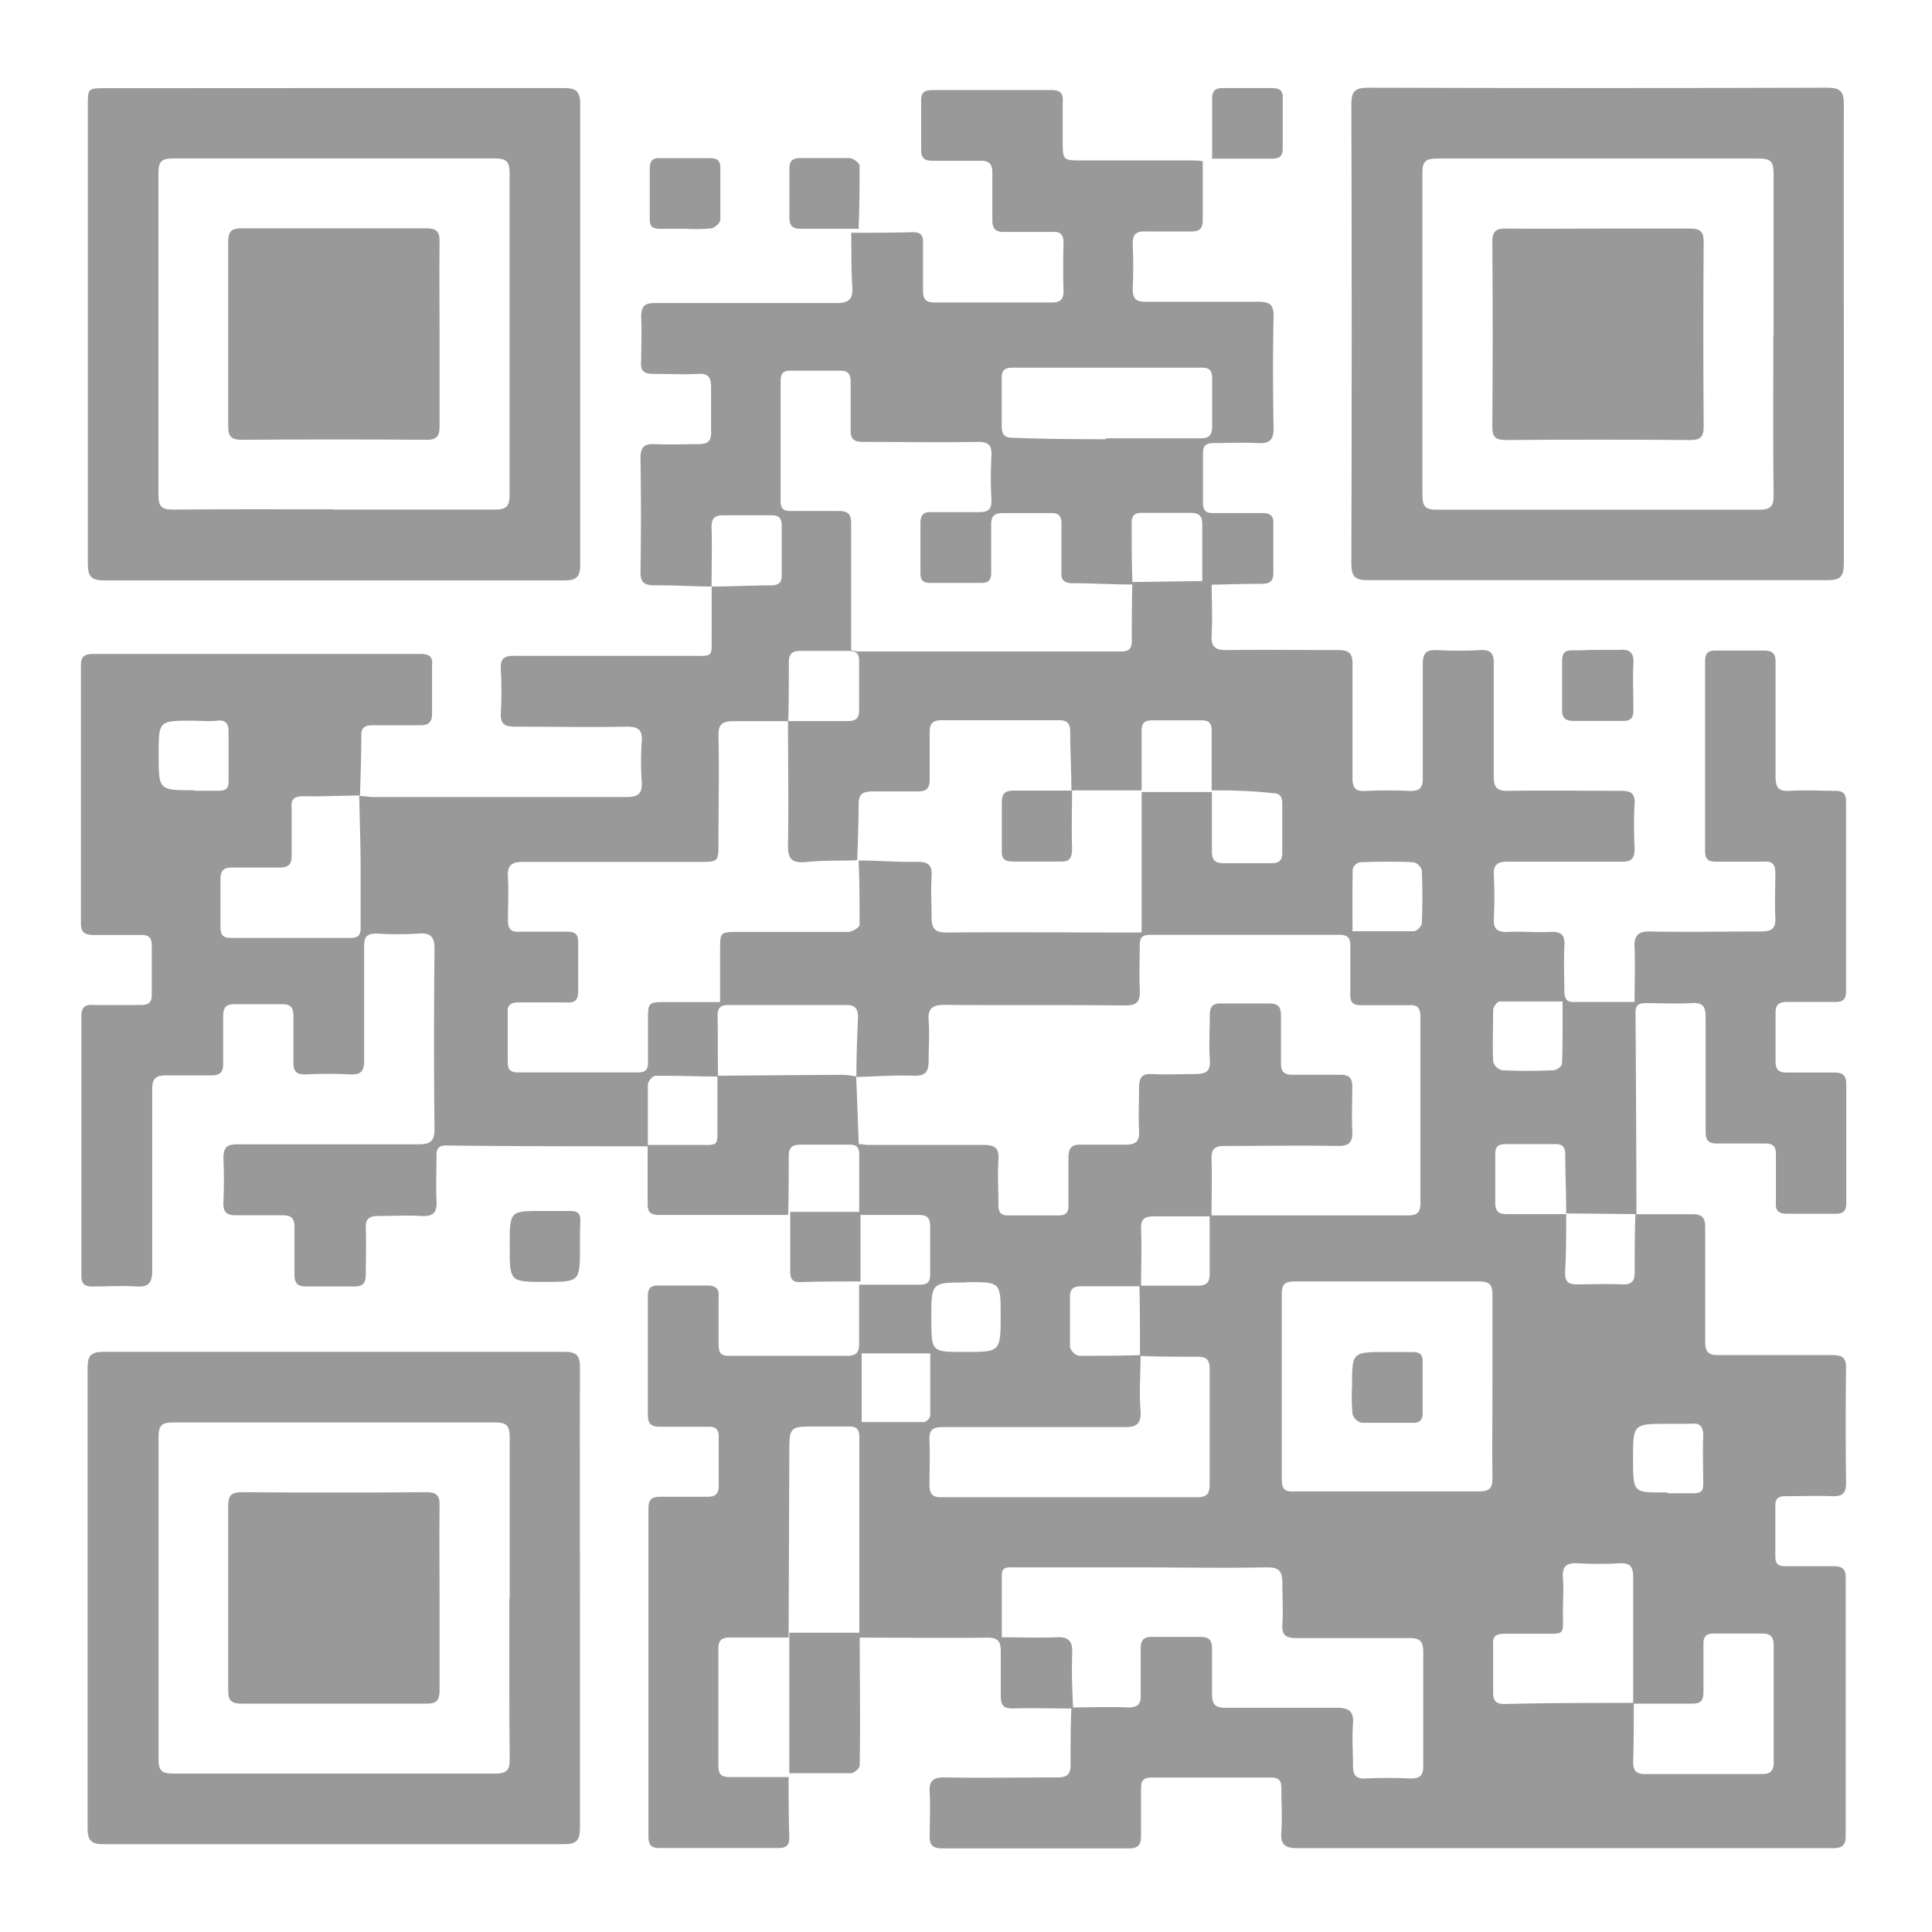 <svg xmlns="http://www.w3.org/2000/svg" viewBox="0 0 165 165"><defs><style>.cls-1{fill:#999;}</style></defs><g id="Movil_app" data-name="Movil app"><path class="cls-1" d="M103.48,49.61c0,1.55.08,3.1,0,4.64-.06,1.07.37,1.28,1.34,1.27,3.16-.05,6.33,0,9.49,0,.93,0,1.21.3,1.2,1.21,0,3.24,0,6.48,0,9.72,0,.79.21,1.14,1.06,1.1q1.93-.09,3.87,0c.83,0,1.08-.29,1.07-1.1,0-3.24,0-6.48,0-9.72,0-.91.26-1.25,1.19-1.21a36.08,36.08,0,0,0,3.75,0c.9-.05,1.13.33,1.12,1.16,0,3.2,0,6.41,0,9.61,0,1,.3,1.27,1.26,1.25,3.2-.05,6.41,0,9.61,0,.84,0,1.21.2,1.16,1.11-.07,1.29-.05,2.58,0,3.87,0,.82-.29,1.08-1.1,1.07-3.24,0-6.48,0-9.72,0-.89,0-1.26.24-1.2,1.18.06,1.21.06,2.43,0,3.65-.06.94.32,1.21,1.21,1.17,1.18-.06,2.37.06,3.54,0s1.33.36,1.27,1.33c-.06,1.21,0,2.43,0,3.65,0,.73.18,1.07,1,1,1.61,0,3.23,0,5,0,0-1.63.06-3.13,0-4.62-.06-1,.25-1.42,1.34-1.4,3.17.07,6.34,0,9.5,0,.93,0,1.23-.31,1.18-1.21-.06-1.25,0-2.5,0-3.75,0-.76-.23-1.06-1-1-1.36,0-2.72,0-4.08,0-.67,0-.92-.24-.92-.9q0-8.13,0-16.24c0-.69.3-.9.94-.89,1.36,0,2.72,0,4.08,0,.79,0,1,.29,1,1,0,3.24,0,6.48,0,9.72,0,1,.25,1.32,1.24,1.26,1.28-.08,2.57,0,3.86,0,.65,0,.92.23.92.9q0,8.11,0,16.24c0,.68-.29.9-.93.89-1.37,0-2.73,0-4.09,0-.69,0-1,.2-1,.94,0,1.36,0,2.73,0,4.09,0,.71.22,1,.95,1,1.36,0,2.73,0,4.09,0,.71,0,1,.26,1,1q0,5.07,0,10.16c0,.67-.28.91-.92.9-1.37,0-2.73,0-4.09,0-.76,0-1.06-.24-1-1,0-1.36,0-2.73,0-4.09,0-.66-.25-.92-.91-.91-1.37,0-2.73,0-4.09,0-.77,0-1-.27-1-1,0-3.24,0-6.48,0-9.72,0-1-.23-1.34-1.23-1.27-1.29.07-2.58,0-3.87,0-.57,0-.89.13-.89.79q.06,8.61.08,17.23l-6-.06c0-1.68-.08-3.37-.08-5,0-.65-.21-.94-.89-.92-1.4,0-2.79,0-4.19,0-.66,0-.92.25-.9.91,0,1.36,0,2.72,0,4.07,0,.79.3,1,1,1,1.69,0,3.38,0,5.06,0,0,1.68,0,3.37-.1,5,0,.79.31,1,1,1,1.28,0,2.57-.06,3.85,0,.91.05,1.12-.33,1.1-1.16,0-1.61,0-3.22.06-4.83,1.62,0,3.24,0,4.86,0,.91,0,1.11.35,1.1,1.17,0,3.24,0,6.48,0,9.72,0,.88.28,1.15,1.15,1.14,3.24,0,6.48,0,9.72,0,.83,0,1.17.22,1.16,1.11q-.06,4.92,0,9.83c0,.92-.36,1.13-1.18,1.11-1.32-.05-2.65,0-4,0-.6,0-.87.21-.86.83,0,1.44,0,2.88,0,4.31,0,.62.24.85.85.84,1.37,0,2.73,0,4.09,0,.72,0,1.08.18,1.07,1q0,11,0,22.08c0,.83-.4,1-1.09,1H144c-11,0-22.09,0-33.13,0-1.1,0-1.53-.26-1.44-1.41s0-2.5,0-3.75c0-.61-.22-.87-.84-.87-3.42,0-6.85,0-10.27,0-.69,0-.88.3-.87.94,0,1.32,0,2.65,0,4,0,.79-.22,1.12-1.06,1.11q-8,0-15.91,0c-.81,0-1.11-.27-1.08-1.09,0-1.21.07-2.43,0-3.64-.07-1,.24-1.35,1.28-1.33,3.2.06,6.41,0,9.61,0,.86,0,1.16-.26,1.14-1.14,0-1.61,0-3.23.07-4.84,1.62,0,3.24-.06,4.86,0,.83,0,1.09-.28,1.06-1.09,0-1.28,0-2.58,0-3.86,0-.72.17-1.1,1-1.07,1.36,0,2.73,0,4.09,0,.72,0,1,.25,1,1,0,1.29,0,2.58,0,3.86,0,.92.28,1.21,1.2,1.19,3.13,0,6.26,0,9.38,0,1.08,0,1.55.24,1.46,1.4s0,2.36,0,3.53c0,.79.2,1.15,1.06,1.11,1.28-.06,2.57-.06,3.86,0,.82,0,1.09-.27,1.08-1.08,0-3.24,0-6.48,0-9.72,0-.93-.3-1.2-1.2-1.19-3.21,0-6.41,0-9.61,0-.89,0-1.28-.22-1.22-1.17.07-1.13,0-2.28,0-3.42s-.24-1.47-1.4-1.45c-3.75.07-7.51,0-11.26,0H86.56c-.47,0-1-.08-1,.65,0,1.72,0,3.44,0,5.32,1.62,0,3.13.06,4.62,0,1-.06,1.44.25,1.39,1.34-.06,1.58,0,3.16.08,4.74-1.73,0-3.45-.05-5.18,0-.72,0-1-.26-1-1,0-1.28,0-2.57,0-3.85,0-.9-.24-1.21-1.18-1.2-3.63.05-7.27,0-10.9,0l0,0q0-8.57,0-17.12c0-.65-.22-.93-.9-.91-.91,0-1.84,0-2.76,0-2.32,0-2.32,0-2.32,2.34l-.06,15.68,0,0c-1.66,0-3.31,0-5,0-.77,0-1,.27-1,1q0,5,0,9.92c0,.76.24,1,1,1,1.66,0,3.31,0,5,0l0,0c0,1.72,0,3.45.06,5.18,0,.68-.3.88-.94.88-3.38,0-6.77,0-10.15,0-.75,0-.94-.32-.94-1q0-14,0-28c0-.79.31-1,1-1,1.32,0,2.65,0,4,0,.69,0,1-.2,1-.94,0-1.4,0-2.79,0-4.19,0-.62-.25-.86-.86-.85-1.4,0-2.79,0-4.19,0-.73,0-1-.28-1-1,0-3.38,0-6.77,0-10.15,0-.67.25-.93.91-.91,1.4,0,2.8,0,4.19,0,.75,0,1,.31.94,1,0,1.32,0,2.65,0,4,0,.73.19,1.06,1,1q5,0,10,0c.72,0,1-.26,1-1,0-1.69,0-3.38,0-5.07l0,0c1.73,0,3.45,0,5.17,0,.66,0,.92-.23.9-.9,0-1.35,0-2.71,0-4.06,0-.76-.26-1-1-1-1.69,0-3.37,0-5.06,0l0,0c0-1.72,0-3.44,0-5.16,0-.62-.23-.85-.84-.84-1.39,0-2.78,0-4.18,0-.71,0-1,.24-1,1,0,1.69,0,3.37-.05,5l0,0c-3.67,0-7.33,0-11,0-.67,0-1-.17-1-.92,0-1.69,0-3.37,0-5.06l4.05,0c2.14,0,1.89.22,1.91-1.85l0-4.06,10.67-.08a9.27,9.27,0,0,1,1.18.14c.08,1.92.15,3.85.22,5.78.33,0,.55.07.77.07,3.28,0,6.55,0,9.83,0,1,0,1.41.23,1.33,1.29-.08,1.28,0,2.58,0,3.86,0,.61.21.88.83.87,1.44,0,2.88,0,4.31,0,.63,0,.85-.26.84-.86,0-1.32,0-2.65,0-4,0-1,.33-1.23,1.22-1.18,1.22,0,2.44,0,3.65,0,.94,0,1.21-.32,1.16-1.21-.06-1.21,0-2.43,0-3.64,0-1,.33-1.23,1.22-1.18,1.14.06,2.29,0,3.43,0s1.47-.22,1.39-1.33,0-2.43,0-3.64c0-.73.18-1.09,1-1.06,1.36,0,2.72,0,4.08,0,.72,0,1,.26,1,1,0,1.36,0,2.73,0,4.09,0,.71.23,1,1,1,1.36,0,2.73,0,4.09,0,.71,0,1,.26,1,1,0,1.25-.06,2.5,0,3.75.06,1-.24,1.35-1.29,1.33-3.2-.06-6.4,0-9.61,0-.88,0-1.15.29-1.12,1.15.05,1.62,0,3.24,0,4.86-1.62,0-3.24,0-4.86,0-.84,0-1.2.2-1.16,1.11.07,1.62,0,3.24,0,4.86-1.69,0-3.38,0-5.07,0-.63,0-1,.16-1,.87,0,1.43,0,2.87,0,4.3a1.1,1.1,0,0,0,.74.77c1.77,0,3.53,0,5.29-.06,0,1.58-.13,3.16,0,4.74.06,1.14-.32,1.43-1.43,1.41-5.16,0-10.31,0-15.46,0-.87,0-1.18.25-1.14,1.13.06,1.25,0,2.5,0,3.75,0,.79.21,1.12,1,1.11q10.93,0,21.87,0c.84,0,1.06-.32,1.06-1.11,0-3.28,0-6.55,0-9.83,0-.84-.3-1.07-1.1-1.06-1.61,0-3.23,0-4.85-.07,0-2,0-4-.05-6,1.68,0,3.36,0,5,0,.73,0,1-.27,1-1,0-1.68,0-3.36,0-5,5.63,0,11.26,0,16.89,0,.78,0,1.11-.2,1.11-1.06q0-7.94,0-15.89c0-.76-.24-1.06-1-1-1.36,0-2.72,0-4.08,0-.67,0-.92-.24-.91-.9,0-1.4,0-2.8,0-4.2,0-.65-.22-.91-.9-.91q-8.11,0-16.23,0c-.71,0-.86.33-.85.95,0,1.21-.06,2.43,0,3.64s-.26,1.46-1.41,1.44c-5.07-.06-10.15,0-15.23-.05-1,0-1.48.24-1.39,1.35s0,2.21,0,3.31-.24,1.42-1.34,1.39c-1.61-.06-3.22.07-4.83.11,0-1.68.06-3.37.14-5.06,0-.8-.25-1.1-1.07-1.09-3.31,0-6.62,0-9.93,0-.68,0-1,.17-1,.93.05,1.72,0,3.45.05,5.18-1.79,0-3.58-.09-5.37-.06-.23,0-.62.48-.63.75,0,1.75,0,3.51,0,5.27-5.75,0-11.49,0-17.23-.07-.64,0-.83.28-.82.87,0,1.29-.06,2.58,0,3.86.07,1.07-.35,1.35-1.33,1.29-1.22-.07-2.44,0-3.65,0-.84,0-1.09.3-1.06,1.09.05,1.29,0,2.58,0,3.87,0,.73-.2,1.08-1,1.06-1.36,0-2.72,0-4.09,0-.72,0-1-.27-1-1,0-1.36,0-2.72,0-4.08,0-.73-.27-1-1-1-1.32,0-2.65,0-4,0-.84,0-1.1-.31-1.07-1.11.05-1.24.06-2.5,0-3.75,0-.92.28-1.2,1.2-1.2,5.15,0,10.31,0,15.46,0,1,0,1.38-.25,1.37-1.33-.06-5.12-.05-10.24,0-15.35,0-1-.28-1.39-1.31-1.32a29.47,29.47,0,0,1-3.64,0c-.85,0-1.07.29-1.06,1.09,0,3.24,0,6.48,0,9.72,0,.88-.23,1.27-1.17,1.22-1.29-.07-2.58-.06-3.87,0-.78,0-1-.28-1-1,0-1.33,0-2.65,0-4,0-.78-.29-1-1-1-1.32,0-2.65,0-4,0-.72,0-1,.25-1,1,0,1.36,0,2.72,0,4.08,0,.72-.25,1-1,1-1.29,0-2.58,0-3.87,0-.93,0-1.19.3-1.19,1.21,0,5.15,0,10.3,0,15.46,0,1.06-.31,1.43-1.37,1.36-1.25-.08-2.5,0-3.76,0-.64,0-.92-.23-.92-.9q0-11.1,0-22.2c0-.75.33-1,1-.94,1.36,0,2.72,0,4.08,0,.66,0,.94-.22.93-.89q0-2.1,0-4.2c0-.68-.28-.9-.93-.89-1.32,0-2.65,0-4,0-.78,0-1.12-.2-1.12-1q0-11,0-22c0-.78.3-1,1.05-1q14,0,27.94,0c.74,0,1.08.2,1,1,0,1.36,0,2.72,0,4.09,0,.72-.28,1-1,1-1.36,0-2.72,0-4.09,0-.72,0-1,.26-.95,1,0,1.65-.07,3.3-.11,5-1.61,0-3.22.1-4.84.06-.83,0-1.09.29-1,1.09,0,1.33,0,2.65,0,4,0,.72-.28,1-1,1-1.36,0-2.72,0-4.08,0-.73,0-1,.26-1,1,0,1.36,0,2.72,0,4.08,0,.64.19.94.88.93,3.42,0,6.84,0,10.26,0,.62,0,.84-.25.83-.85,0-1.66,0-3.31,0-5,0-2.09-.08-4.18-.12-6.27.4,0,.81.09,1.21.09,7.21,0,14.42,0,21.62,0,1,0,1.36-.3,1.3-1.31a23,23,0,0,1,0-3.42c.08-1.06-.35-1.29-1.33-1.28-3.16.06-6.32,0-9.49,0-.88,0-1.27-.21-1.22-1.17a33.51,33.51,0,0,0,0-3.75c-.05-.88.28-1.14,1.14-1.13,5,0,10,0,15,0,2.11,0,1.85.2,1.87-1.92,0-1.32,0-2.64,0-4,1.69,0,3.38-.09,5.06-.1.65,0,.93-.21.92-.89q0-2.1,0-4.2c0-.66-.24-.91-.91-.89-1.36,0-2.72,0-4.08,0-.79,0-1,.31-1,1,.05,1.69,0,3.38,0,5.08-1.61,0-3.23-.12-4.84-.1-.87,0-1.24-.21-1.23-1.16q.08-4.86,0-9.71c0-.93.31-1.23,1.21-1.19,1.25.06,2.5,0,3.75,0,.84,0,1.1-.3,1.07-1.09,0-1.25,0-2.51,0-3.75,0-.85-.21-1.21-1.11-1.16-1.29.07-2.58,0-3.86,0-.86,0-1.08-.35-1-1.12,0-1.25.06-2.51,0-3.75,0-.94.32-1.19,1.21-1.18,5.15,0,10.3,0,15.45,0,1.06,0,1.44-.3,1.37-1.37-.1-1.54-.07-3.08-.09-4.63l0,0c1.76,0,3.53,0,5.29-.05.62,0,.85.25.84.86,0,1.36,0,2.72,0,4.08,0,.72.17,1.07,1,1.06,3.35,0,6.69,0,10,0,.72,0,1-.24,1-1q-.06-2,0-4.08c0-.74-.28-1-1-.94-1.36,0-2.72,0-4.08,0-.72,0-1-.26-1-1,0-1.36,0-2.72,0-4.08,0-.73-.28-1-1-1-1.36,0-2.72,0-4.08,0-.62,0-1-.16-1-.87,0-1.43,0-2.86,0-4.3,0-.69.32-.87,1-.87,3.38,0,6.77,0,10.15,0,.75,0,1,.32.94,1,0,1.11,0,2.21,0,3.31,0,1.7,0,1.7,1.64,1.7h9c.44,0,.88,0,1.32.07l0,0c0,1.66,0,3.32,0,5,0,.78-.28,1-1,1-1.28,0-2.58,0-3.86,0-.91-.05-1.15.31-1.12,1.16.06,1.25.05,2.5,0,3.75,0,.82.26,1.1,1.08,1.09,3.2,0,6.41,0,9.61,0,1,0,1.36.23,1.34,1.29-.07,3.16-.06,6.33,0,9.5,0,1.06-.37,1.33-1.34,1.28-1.25-.07-2.51,0-3.76,0-.64,0-.94.18-.93.88,0,1.39,0,2.79,0,4.19,0,.66.22.93.9.91,1.4,0,2.8,0,4.19,0,.66,0,.94.22.92.9,0,1.4,0,2.8,0,4.19,0,.75-.31.95-1,.95-1.69,0-3.38.06-5.07.1,0-1.72,0-3.44,0-5.16,0-.72-.24-1-1-1-1.39,0-2.78,0-4.18,0-.6,0-.86.24-.85.85,0,1.75,0,3.51.07,5.27-1.69,0-3.38-.11-5.07-.11-.75,0-1.06-.24-1-1,0-1.36,0-2.72,0-4.08,0-.67-.24-.93-.91-.91-1.36,0-2.73,0-4.09,0-.8,0-1,.31-1,1,0,1.36,0,2.72,0,4.08,0,.6-.19.89-.82.88-1.47,0-3,0-4.42,0-.65,0-.81-.32-.8-.89,0-1.4,0-2.8,0-4.2,0-.73.29-1,1-.95,1.32,0,2.65,0,4,0,.85,0,1.1-.29,1.06-1.09a34.18,34.18,0,0,1,0-3.65c.06-1-.24-1.28-1.23-1.26-3.24.06-6.48,0-9.72,0-.83,0-1.1-.27-1.07-1.08,0-1.33,0-2.66,0-4,0-.62-.14-1-.85-1-1.44,0-2.87,0-4.31,0-.65,0-.82.29-.82.88q0,5.13,0,10.27c0,.62.25.84.85.83,1.37,0,2.73,0,4.09,0,.82,0,1.09.28,1.08,1.09,0,3,0,5.89,0,8.84v1.95a3.59,3.59,0,0,0,.56.12q11.27,0,22.53,0c.7,0,.88-.3.88-.93,0-1.66,0-3.31.05-5Zm0,17.89c0-1.69,0-3.38,0-5.07,0-.66-.22-.93-.9-.91-1.39,0-2.79,0-4.18,0-.67,0-.91.25-.9.91,0,1.69,0,3.38,0,5.07l-6,0,0,0c0-1.65-.1-3.3-.1-4.94,0-.74-.2-1.06-1-1.05-3.34,0-6.69,0-10,0-.72,0-1,.27-1,1,0,1.36,0,2.72,0,4.08,0,.71-.26,1-1,1-1.29,0-2.58,0-3.86,0-.9,0-1.23.24-1.21,1.18,0,1.56-.07,3.13-.12,4.7-1.49.05-3,0-4.47.16-1.11.08-1.45-.28-1.44-1.41.06-3.54,0-7.09,0-10.64,1.69,0,3.38,0,5.07,0,.68,0,1-.18,1-.93,0-1.4,0-2.8,0-4.19,0-.7-.29-.88-.93-.87-1.36,0-2.72,0-4.07,0-.81,0-1,.32-1,1,0,1.66,0,3.31-.05,5-1.54,0-3.09,0-4.63,0-1,0-1.36.24-1.33,1.29.07,3,0,6,0,9.06,0,1.67,0,1.67-1.69,1.67-5,0-10,0-15,0-1,0-1.36.31-1.29,1.32.07,1.21,0,2.43,0,3.64,0,.76.24,1.06,1,1,1.36,0,2.73,0,4.09,0,.66,0,.92.24.91.9,0,1.4,0,2.8,0,4.2,0,.74-.29,1-1,.94-1.36,0-2.72,0-4.08,0-.64,0-1,.19-.94.88q0,2.1,0,4.2c0,.68.26.9.91.9q5.09,0,10.16,0c.66,0,.93-.19.91-.88,0-1.17,0-2.35,0-3.53,0-1.6,0-1.6,1.64-1.6H61.5c0-1.64,0-3.07,0-4.5s0-1.49,1.52-1.49c3.13,0,6.26,0,9.39,0,.36,0,1-.38,1-.6,0-1.83,0-3.67-.08-5.5,1.65,0,3.3.15,5,.11,1,0,1.29.32,1.23,1.27-.07,1.14,0,2.29,0,3.42s.36,1.36,1.39,1.35c5.12-.05,10.23,0,15.35,0H97.5v-12h6c0,1.69,0,3.39,0,5.08,0,.72.26,1,1,1,1.36,0,2.72,0,4.08,0,.65,0,.94-.22.93-.9,0-1.4,0-2.8,0-4.2,0-.68-.27-.89-.92-.89C106.86,67.53,105.17,67.5,103.48,67.5Zm36.05,77.93c0,1.69,0,3.39-.05,5.08,0,.73.28,1,1,1q5,0,10,0c.73,0,1-.28,1-1,0-3.35,0-6.7,0-10,0-.73-.29-1-1-1q-2,0-4.08,0c-.66,0-.93.23-.92.9,0,1.36,0,2.72,0,4.09,0,.76-.25,1-1,1-1.66,0-3.32,0-5,0,0-.44,0-.88,0-1.32,0-3.16,0-6.32,0-9.48,0-.92-.28-1.24-1.19-1.19a29.69,29.69,0,0,1-3.53,0c-.94-.05-1.36.23-1.28,1.23s0,1.91,0,2.87c0,2.1.24,1.91-1.87,1.92-1,0-2.06,0-3.09,0-.73,0-1.08.19-1,1,0,1.32,0,2.65,0,4,0,.77.26,1,1,1C132.18,145.43,135.85,145.44,139.53,145.43Zm-12.07-27c0-2.61,0-5.22,0-7.83,0-.86-.23-1.16-1.12-1.16-5.25,0-10.51,0-15.77,0-.79,0-1.1.2-1.1,1.05q0,7.93,0,15.88c0,.85.32,1.06,1.11,1,5.26,0,10.52,0,15.78,0,.91,0,1.11-.35,1.1-1.18C127.43,123.69,127.46,121.08,127.46,118.47Zm-33-81c2.69,0,5.37,0,8.06,0,.71,0,1-.23,1-1,0-1.35,0-2.72,0-4.08,0-.61-.14-.95-.85-.95q-8.11,0-16.22,0c-.65,0-.92.24-.9.91,0,1.36,0,2.72,0,4.08,0,.79.29,1,1,1C89.18,37.49,91.83,37.51,94.47,37.51ZM73.59,121.45c1.82,0,3.58,0,5.33,0a.78.78,0,0,0,.53-.53c0-1.75,0-3.51,0-5.33H73.59Zm59.86-35.92c-1.88,0-3.63,0-5.38,0-.2,0-.54.47-.55.73,0,1.47-.06,2.93,0,4.4a1.07,1.07,0,0,0,.76.74c1.46.08,2.93.07,4.39,0,.26,0,.73-.34.73-.54C133.47,89.17,133.45,87.41,133.45,85.53Zm-17.94-6c1.86,0,3.58,0,5.29,0a1,1,0,0,0,.63-.67c.06-1.5.06-3,0-4.51a1,1,0,0,0-.68-.71c-1.54-.07-3.08-.06-4.62,0a.86.86,0,0,0-.6.57C115.49,75.86,115.51,77.61,115.51,79.48Zm-98.93-12c.7,0,1.4,0,2.1,0s.85-.26.84-.86c0-1.4,0-2.8,0-4.2,0-.76-.33-1-1-.92s-1.39,0-2.09,0c-2.88,0-2.88,0-2.88,2.9C13.55,67.49,13.55,67.49,16.58,67.49Zm125.83,60c.73,0,1.47,0,2.2,0s.86-.24.85-.85c0-1.36-.05-2.72,0-4.08,0-.85-.34-1.1-1.12-1-.62,0-1.25,0-1.87,0-3,0-3,0-3,3S139.49,127.46,142.41,127.46Zm-59.87-18c-3,0-3,0-3,3s0,2.93,2.92,2.93,3,0,3-3S85.48,109.5,82.54,109.5Z"/><path class="cls-1" d="M28.61,7.52c6.52,0,13,0,19.55,0,1,0,1.39.25,1.39,1.35q0,19.71,0,39.42c0,1-.36,1.28-1.33,1.28q-19.66,0-39.31,0c-1.15,0-1.41-.36-1.41-1.45q0-19.55,0-39.09c0-1.49,0-1.5,1.54-1.5Zm-.13,36c4.59,0,9.19,0,13.79,0,1,0,1.25-.3,1.25-1.26q0-13.74,0-27.48c0-1-.3-1.25-1.26-1.25q-13.74,0-27.49,0c-1,0-1.24.3-1.24,1.26q0,13.74,0,27.48c0,1,.3,1.26,1.26,1.25C19.35,43.48,23.91,43.5,28.48,43.5Z"/><path class="cls-1" d="M49.53,136.38c0,6.59,0,13.17,0,19.76,0,1.08-.34,1.36-1.38,1.36q-19.66,0-39.32,0c-1.08,0-1.35-.36-1.35-1.39q0-19.67,0-39.32c0-1.09.37-1.34,1.39-1.34q19.67,0,39.32,0c1.09,0,1.35.34,1.34,1.38C49.51,123.35,49.53,129.86,49.53,136.38Zm-6,.15c0-4.6,0-9.2,0-13.79,0-1-.28-1.26-1.25-1.26q-13.74,0-27.49,0c-1,0-1.25.28-1.25,1.25q0,13.74,0,27.49c0,1,.27,1.25,1.25,1.25q13.74,0,27.48,0c1,0,1.27-.28,1.26-1.25C43.48,145.66,43.5,141.1,43.5,136.53Z"/><path class="cls-1" d="M157.47,28.6c0,6.51,0,13,0,19.54,0,1.14-.34,1.42-1.44,1.41q-19.6,0-39.2,0c-1.14,0-1.42-.33-1.42-1.43q.06-19.6,0-39.21c0-1.12.32-1.42,1.43-1.42q19.6.06,39.21,0c1.13,0,1.43.33,1.42,1.44C157.45,15.49,157.47,22,157.47,28.6Zm-6,0c0-4.6,0-9.2,0-13.79,0-1-.25-1.27-1.24-1.27q-13.74,0-27.48,0c-1,0-1.28.25-1.27,1.24q0,13.74,0,27.48c0,1,.25,1.28,1.24,1.27q13.74,0,27.48,0c1,0,1.28-.26,1.27-1.24C151.42,37.72,151.45,33.16,151.45,28.59Z"/><path class="cls-1" d="M73.42,139.49c0,3.77.07,7.54,0,11.3,0,.23-.48.65-.75.65-1.75,0-3.51,0-5.26,0l0,0v-12l0,0h6Z"/><path class="cls-1" d="M49.53,106.48c0,3,0,3-3,3s-3,0-3-3.06,0-3,2.92-3c.74,0,1.47,0,2.21,0s.93.25.9.91S49.53,105.78,49.53,106.48Z"/><path class="cls-1" d="M73.45,109.44c-1.72,0-3.43,0-5.15.06-.73,0-.82-.41-.81-1,0-1.68,0-3.37,0-5l0,0h6l0,0v6Z"/><path class="cls-1" d="M103.52,13.6c0-1.72,0-3.45,0-5.17,0-.66.25-.92.91-.91,1.39,0,2.79,0,4.18,0,.64,0,1,.2.94.88,0,1.43,0,2.86,0,4.29,0,.71-.33.87-1,.86-1.69,0-3.37,0-5.06,0Z"/><path class="cls-1" d="M58.62,19.54c-.74,0-1.47,0-2.21,0s-.93-.23-.92-.9c0-1.39,0-2.79,0-4.19,0-.62.18-1,.88-.94,1.43,0,2.86,0,4.3,0,.6,0,.86.23.85.84,0,1.47,0,2.94,0,4.41,0,.27-.47.69-.77.74A13.24,13.24,0,0,1,58.62,19.54Z"/><path class="cls-1" d="M73.42,19.54c-1.65,0-3.31,0-5,0-.71,0-1-.22-1-.95,0-1.39,0-2.79,0-4.19,0-.66.27-.91.92-.9,1.4,0,2.8,0,4.19,0,.32,0,.87.41.88.64,0,1.79,0,3.59-.08,5.38Z"/><path class="cls-1" d="M136.51,55.5c.59,0,1.18,0,1.77,0,.87-.08,1.27.2,1.22,1.16-.07,1.32,0,2.64,0,4,0,.65-.23.92-.9.91-1.4,0-2.79,0-4.19,0-.62,0-1-.18-1-.88,0-1.43,0-2.86,0-4.29,0-.61.24-.88.85-.86S135.78,55.5,136.51,55.5Z"/><path class="cls-1" d="M91.56,67.47c0,1.65-.06,3.3,0,5,0,.78-.2,1.15-1,1.11-1.32,0-2.64,0-4,0-.74,0-1.07-.22-1-1,0-1.35,0-2.71,0-4.06,0-.71.23-1,1-1,1.72,0,3.45,0,5.17,0Z"/><path class="cls-1" d="M115.47,118.41c0-2.94,0-2.94,2.92-2.94.73,0,1.47,0,2.2,0s.93.23.91.9c0,1.43,0,2.86,0,4.29,0,.6-.22.86-.84.85-1.47,0-2.93,0-4.4,0a1.13,1.13,0,0,1-.75-.75A16,16,0,0,1,115.47,118.41Z"/><path class="cls-1" d="M37.54,28.58c0,2.61,0,5.22,0,7.83,0,.86-.24,1.15-1.13,1.15q-7.87-.06-15.77,0c-.86,0-1.15-.26-1.15-1.13q0-7.89,0-15.78c0-.86.25-1.15,1.13-1.15,5.26,0,10.52,0,15.78,0,.85,0,1.16.25,1.14,1.13C37.51,23.28,37.54,25.93,37.54,28.58Z"/><path class="cls-1" d="M37.54,136.51c0,2.62,0,5.23,0,7.84,0,.85-.24,1.15-1.12,1.15-5.26,0-10.52,0-15.78,0-.85,0-1.16-.25-1.15-1.13q0-7.89,0-15.78c0-.85.25-1.15,1.13-1.15q7.89.06,15.78,0c.85,0,1.16.24,1.14,1.12C37.51,131.22,37.54,133.87,37.54,136.51Z"/><path class="cls-1" d="M136.52,19.52c2.61,0,5.22,0,7.83,0,.87,0,1.15.27,1.15,1.14q-.06,7.89,0,15.78c0,.86-.26,1.14-1.13,1.14q-7.89-.06-15.78,0c-.87,0-1.14-.27-1.14-1.14q.06-7.89,0-15.78c0-.87.27-1.15,1.14-1.14C131.23,19.55,133.87,19.52,136.52,19.52Z"/></g></svg>